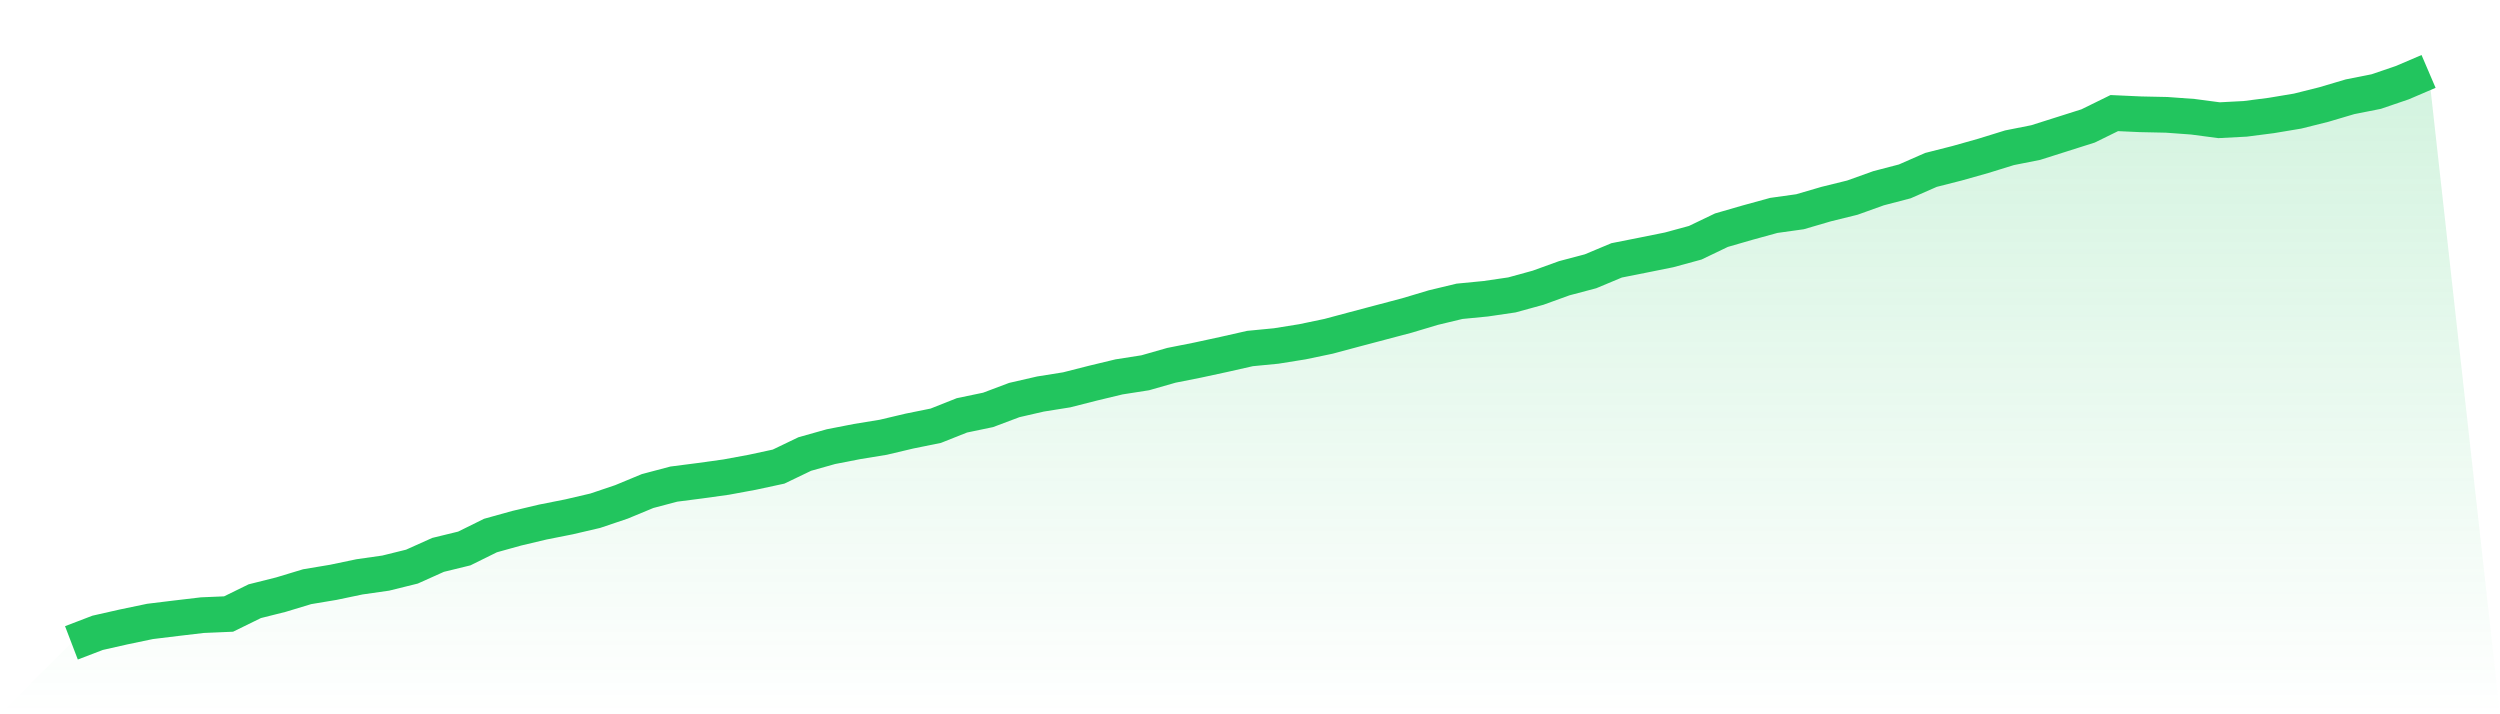 <svg viewBox="0 0 140 40" xmlns="http://www.w3.org/2000/svg">
<defs>
<linearGradient id="gradient" x1="0" x2="0" y1="0" y2="1">
<stop offset="0%" stop-color="#22c55e" stop-opacity="0.2"/>
<stop offset="100%" stop-color="#22c55e" stop-opacity="0"/>
</linearGradient>
</defs>
<path d="M4,36 L4,36 L5.467,35.438 L6.933,35.106 L8.4,34.8 L9.867,34.621 L11.333,34.448 L12.8,34.386 L14.267,33.667 L15.733,33.299 L17.2,32.855 L18.667,32.61 L20.133,32.303 L21.6,32.094 L23.067,31.731 L24.533,31.073 L26,30.715 L27.467,29.99 L28.933,29.582 L30.4,29.234 L31.867,28.943 L33.333,28.601 L34.8,28.106 L36.267,27.498 L37.733,27.11 L39.2,26.921 L40.667,26.717 L42.133,26.446 L43.6,26.13 L45.067,25.425 L46.533,25.012 L48,24.726 L49.467,24.486 L50.933,24.139 L52.4,23.842 L53.867,23.26 L55.333,22.954 L56.8,22.402 L58.267,22.065 L59.733,21.831 L61.2,21.458 L62.667,21.105 L64.133,20.876 L65.6,20.457 L67.067,20.166 L68.533,19.849 L70,19.517 L71.467,19.375 L72.933,19.14 L74.4,18.833 L75.867,18.44 L77.333,18.052 L78.8,17.664 L80.267,17.225 L81.733,16.873 L83.2,16.73 L84.667,16.515 L86.133,16.112 L87.6,15.581 L89.067,15.193 L90.533,14.58 L92,14.289 L93.467,13.993 L94.933,13.594 L96.4,12.89 L97.867,12.466 L99.333,12.063 L100.8,11.858 L102.267,11.429 L103.733,11.067 L105.2,10.541 L106.667,10.158 L108.133,9.515 L109.6,9.142 L111.067,8.728 L112.533,8.274 L114,7.983 L115.467,7.518 L116.933,7.053 L118.4,6.333 L119.867,6.4 L121.333,6.431 L122.8,6.538 L124.267,6.732 L125.733,6.655 L127.2,6.466 L128.667,6.221 L130.133,5.854 L131.6,5.419 L133.067,5.128 L134.533,4.628 L136,4 L140,40 L0,40 z" fill="url(#gradient)"/>
<path d="M4,36 L4,36 L5.467,35.438 L6.933,35.106 L8.4,34.8 L9.867,34.621 L11.333,34.448 L12.8,34.386 L14.267,33.667 L15.733,33.299 L17.2,32.855 L18.667,32.61 L20.133,32.303 L21.6,32.094 L23.067,31.731 L24.533,31.073 L26,30.715 L27.467,29.99 L28.933,29.582 L30.4,29.234 L31.867,28.943 L33.333,28.601 L34.8,28.106 L36.267,27.498 L37.733,27.11 L39.2,26.921 L40.667,26.717 L42.133,26.446 L43.6,26.13 L45.067,25.425 L46.533,25.012 L48,24.726 L49.467,24.486 L50.933,24.139 L52.4,23.842 L53.867,23.26 L55.333,22.954 L56.8,22.402 L58.267,22.065 L59.733,21.831 L61.2,21.458 L62.667,21.105 L64.133,20.876 L65.6,20.457 L67.067,20.166 L68.533,19.849 L70,19.517 L71.467,19.375 L72.933,19.14 L74.4,18.833 L75.867,18.44 L77.333,18.052 L78.8,17.664 L80.267,17.225 L81.733,16.873 L83.2,16.73 L84.667,16.515 L86.133,16.112 L87.6,15.581 L89.067,15.193 L90.533,14.58 L92,14.289 L93.467,13.993 L94.933,13.594 L96.4,12.89 L97.867,12.466 L99.333,12.063 L100.8,11.858 L102.267,11.429 L103.733,11.067 L105.2,10.541 L106.667,10.158 L108.133,9.515 L109.6,9.142 L111.067,8.728 L112.533,8.274 L114,7.983 L115.467,7.518 L116.933,7.053 L118.4,6.333 L119.867,6.4 L121.333,6.431 L122.8,6.538 L124.267,6.732 L125.733,6.655 L127.2,6.466 L128.667,6.221 L130.133,5.854 L131.6,5.419 L133.067,5.128 L134.533,4.628 L136,4" fill="none" stroke="#22c55e" stroke-width="2"/>
</svg>